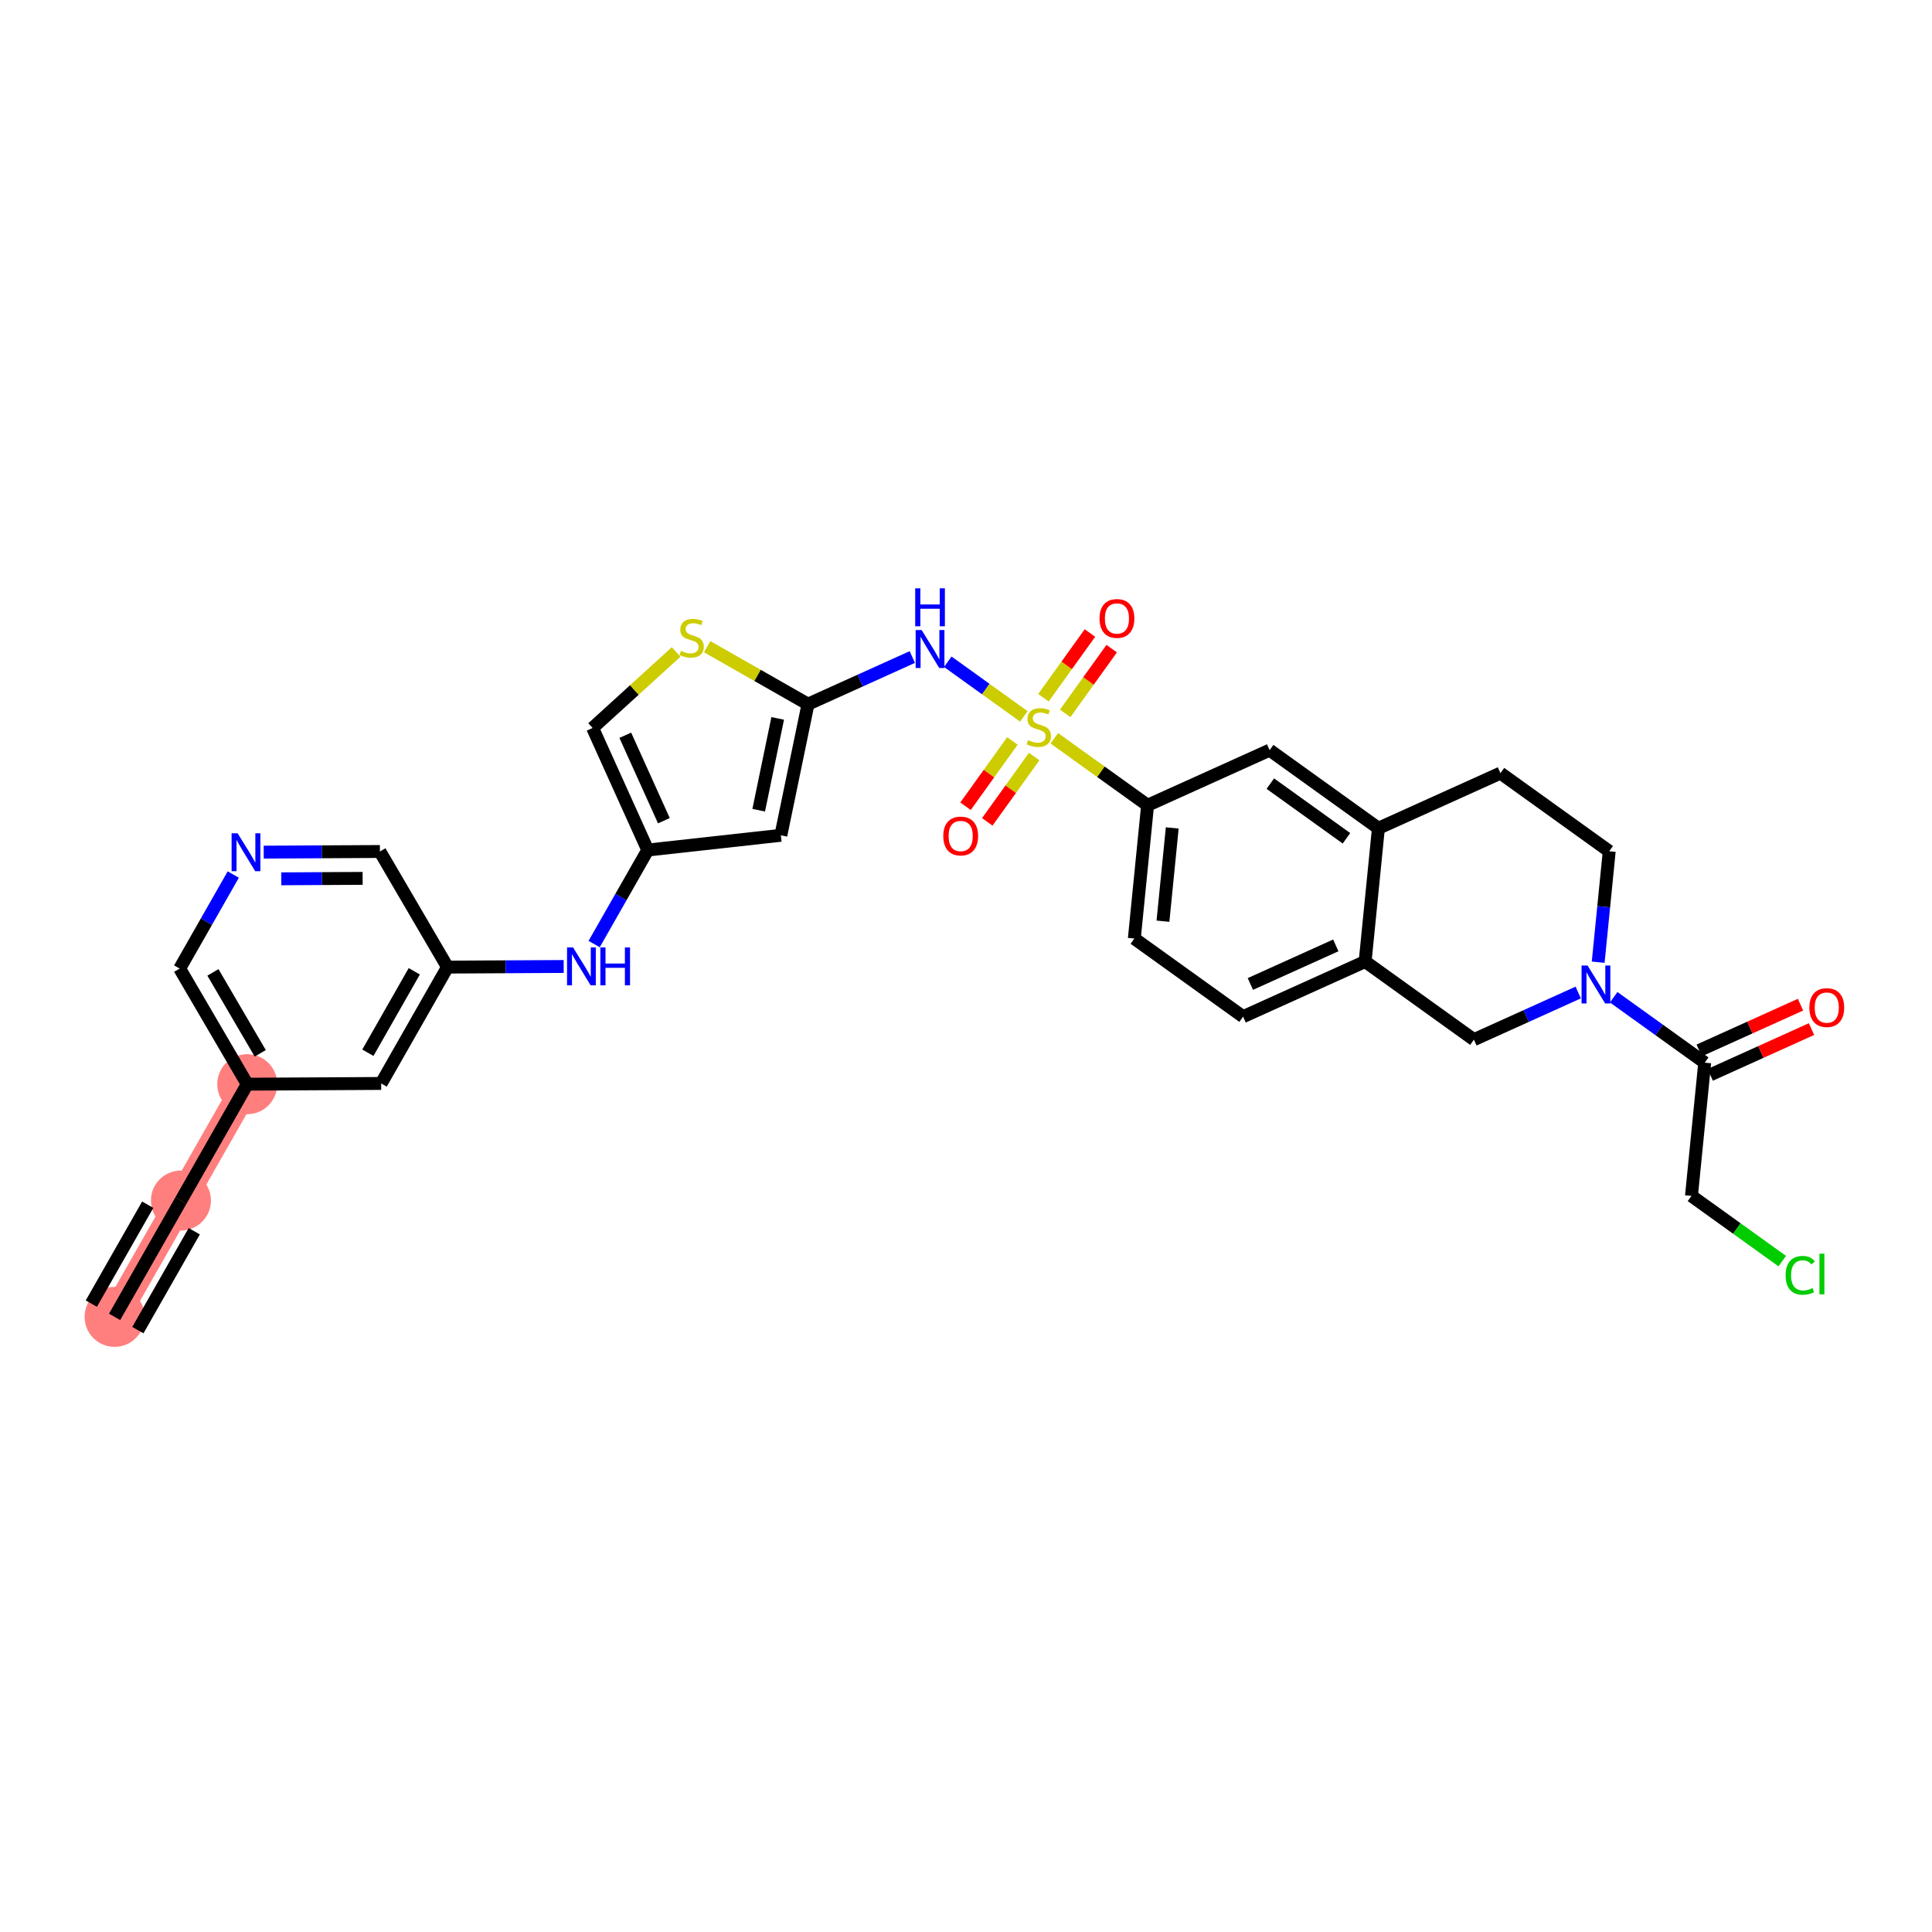 <?xml version='1.0' encoding='iso-8859-1'?>
<svg version='1.1' baseProfile='full'
              xmlns='http://www.w3.org/2000/svg'
                      xmlns:rdkit='http://www.rdkit.org/xml'
                      xmlns:xlink='http://www.w3.org/1999/xlink'
                  xml:space='preserve'
width='300px' height='300px' viewBox='0 0 300 300'>
<!-- END OF HEADER -->
<rect style='opacity:1.0;fill:#FFFFFF;stroke:none' width='300' height='300' x='0' y='0'> </rect>
<rect style='opacity:1.0;fill:#FFFFFF;stroke:none' width='300' height='300' x='0' y='0'> </rect>
<path d='M 17.796,204.484 L 28.095,186.418' style='fill:none;fill-rule:evenodd;stroke:#FF7F7F;stroke-width:4.4px;stroke-linecap:butt;stroke-linejoin:miter;stroke-opacity:1' />
<path d='M 28.095,186.418 L 38.394,168.352' style='fill:none;fill-rule:evenodd;stroke:#FF7F7F;stroke-width:4.4px;stroke-linecap:butt;stroke-linejoin:miter;stroke-opacity:1' />
<ellipse cx='17.796' cy='204.484' rx='4.159' ry='4.159'  style='fill:#FF7F7F;fill-rule:evenodd;stroke:#FF7F7F;stroke-width:1.0px;stroke-linecap:butt;stroke-linejoin:miter;stroke-opacity:1' />
<ellipse cx='28.095' cy='186.418' rx='4.159' ry='4.159'  style='fill:#FF7F7F;fill-rule:evenodd;stroke:#FF7F7F;stroke-width:1.0px;stroke-linecap:butt;stroke-linejoin:miter;stroke-opacity:1' />
<ellipse cx='38.394' cy='168.352' rx='4.159' ry='4.159'  style='fill:#FF7F7F;fill-rule:evenodd;stroke:#FF7F7F;stroke-width:1.0px;stroke-linecap:butt;stroke-linejoin:miter;stroke-opacity:1' />
<path class='bond-0 atom-0 atom-1' d='M 17.796,204.484 L 28.095,186.418' style='fill:none;fill-rule:evenodd;stroke:#000000;stroke-width:2.0px;stroke-linecap:butt;stroke-linejoin:miter;stroke-opacity:1' />
<path class='bond-0 atom-0 atom-1' d='M 21.409,206.543 L 30.163,191.187' style='fill:none;fill-rule:evenodd;stroke:#000000;stroke-width:2.0px;stroke-linecap:butt;stroke-linejoin:miter;stroke-opacity:1' />
<path class='bond-0 atom-0 atom-1' d='M 14.182,202.424 L 22.937,187.068' style='fill:none;fill-rule:evenodd;stroke:#000000;stroke-width:2.0px;stroke-linecap:butt;stroke-linejoin:miter;stroke-opacity:1' />
<path class='bond-1 atom-1 atom-2' d='M 28.095,186.418 L 38.394,168.352' style='fill:none;fill-rule:evenodd;stroke:#000000;stroke-width:2.0px;stroke-linecap:butt;stroke-linejoin:miter;stroke-opacity:1' />
<path class='bond-2 atom-2 atom-3' d='M 38.394,168.352 L 27.898,150.399' style='fill:none;fill-rule:evenodd;stroke:#000000;stroke-width:2.0px;stroke-linecap:butt;stroke-linejoin:miter;stroke-opacity:1' />
<path class='bond-2 atom-2 atom-3' d='M 40.41,163.56 L 33.063,150.993' style='fill:none;fill-rule:evenodd;stroke:#000000;stroke-width:2.0px;stroke-linecap:butt;stroke-linejoin:miter;stroke-opacity:1' />
<path class='bond-31 atom-31 atom-2' d='M 59.189,168.238 L 38.394,168.352' style='fill:none;fill-rule:evenodd;stroke:#000000;stroke-width:2.0px;stroke-linecap:butt;stroke-linejoin:miter;stroke-opacity:1' />
<path class='bond-3 atom-3 atom-4' d='M 27.898,150.399 L 32.06,143.099' style='fill:none;fill-rule:evenodd;stroke:#000000;stroke-width:2.0px;stroke-linecap:butt;stroke-linejoin:miter;stroke-opacity:1' />
<path class='bond-3 atom-3 atom-4' d='M 32.06,143.099 L 36.222,135.798' style='fill:none;fill-rule:evenodd;stroke:#0000FF;stroke-width:2.0px;stroke-linecap:butt;stroke-linejoin:miter;stroke-opacity:1' />
<path class='bond-4 atom-4 atom-5' d='M 40.951,132.319 L 49.972,132.269' style='fill:none;fill-rule:evenodd;stroke:#0000FF;stroke-width:2.0px;stroke-linecap:butt;stroke-linejoin:miter;stroke-opacity:1' />
<path class='bond-4 atom-4 atom-5' d='M 49.972,132.269 L 58.992,132.22' style='fill:none;fill-rule:evenodd;stroke:#000000;stroke-width:2.0px;stroke-linecap:butt;stroke-linejoin:miter;stroke-opacity:1' />
<path class='bond-4 atom-4 atom-5' d='M 43.68,136.463 L 49.994,136.428' style='fill:none;fill-rule:evenodd;stroke:#0000FF;stroke-width:2.0px;stroke-linecap:butt;stroke-linejoin:miter;stroke-opacity:1' />
<path class='bond-4 atom-4 atom-5' d='M 49.994,136.428 L 56.309,136.394' style='fill:none;fill-rule:evenodd;stroke:#000000;stroke-width:2.0px;stroke-linecap:butt;stroke-linejoin:miter;stroke-opacity:1' />
<path class='bond-5 atom-5 atom-6' d='M 58.992,132.22 L 69.488,150.172' style='fill:none;fill-rule:evenodd;stroke:#000000;stroke-width:2.0px;stroke-linecap:butt;stroke-linejoin:miter;stroke-opacity:1' />
<path class='bond-6 atom-6 atom-7' d='M 69.488,150.172 L 78.509,150.123' style='fill:none;fill-rule:evenodd;stroke:#000000;stroke-width:2.0px;stroke-linecap:butt;stroke-linejoin:miter;stroke-opacity:1' />
<path class='bond-6 atom-6 atom-7' d='M 78.509,150.123 L 87.53,150.074' style='fill:none;fill-rule:evenodd;stroke:#0000FF;stroke-width:2.0px;stroke-linecap:butt;stroke-linejoin:miter;stroke-opacity:1' />
<path class='bond-30 atom-6 atom-31' d='M 69.488,150.172 L 59.189,168.238' style='fill:none;fill-rule:evenodd;stroke:#000000;stroke-width:2.0px;stroke-linecap:butt;stroke-linejoin:miter;stroke-opacity:1' />
<path class='bond-30 atom-6 atom-31' d='M 64.33,150.822 L 57.121,163.469' style='fill:none;fill-rule:evenodd;stroke:#000000;stroke-width:2.0px;stroke-linecap:butt;stroke-linejoin:miter;stroke-opacity:1' />
<path class='bond-7 atom-7 atom-8' d='M 92.259,146.594 L 96.421,139.294' style='fill:none;fill-rule:evenodd;stroke:#0000FF;stroke-width:2.0px;stroke-linecap:butt;stroke-linejoin:miter;stroke-opacity:1' />
<path class='bond-7 atom-7 atom-8' d='M 96.421,139.294 L 100.583,131.993' style='fill:none;fill-rule:evenodd;stroke:#000000;stroke-width:2.0px;stroke-linecap:butt;stroke-linejoin:miter;stroke-opacity:1' />
<path class='bond-8 atom-8 atom-9' d='M 100.583,131.993 L 92.021,113.042' style='fill:none;fill-rule:evenodd;stroke:#000000;stroke-width:2.0px;stroke-linecap:butt;stroke-linejoin:miter;stroke-opacity:1' />
<path class='bond-8 atom-8 atom-9' d='M 103.089,127.438 L 97.095,114.172' style='fill:none;fill-rule:evenodd;stroke:#000000;stroke-width:2.0px;stroke-linecap:butt;stroke-linejoin:miter;stroke-opacity:1' />
<path class='bond-32 atom-30 atom-8' d='M 121.252,129.706 L 100.583,131.993' style='fill:none;fill-rule:evenodd;stroke:#000000;stroke-width:2.0px;stroke-linecap:butt;stroke-linejoin:miter;stroke-opacity:1' />
<path class='bond-9 atom-9 atom-10' d='M 92.021,113.042 L 98.506,107.138' style='fill:none;fill-rule:evenodd;stroke:#000000;stroke-width:2.0px;stroke-linecap:butt;stroke-linejoin:miter;stroke-opacity:1' />
<path class='bond-9 atom-9 atom-10' d='M 98.506,107.138 L 104.991,101.235' style='fill:none;fill-rule:evenodd;stroke:#CCCC00;stroke-width:2.0px;stroke-linecap:butt;stroke-linejoin:miter;stroke-opacity:1' />
<path class='bond-10 atom-10 atom-11' d='M 109.807,100.416 L 117.636,104.879' style='fill:none;fill-rule:evenodd;stroke:#CCCC00;stroke-width:2.0px;stroke-linecap:butt;stroke-linejoin:miter;stroke-opacity:1' />
<path class='bond-10 atom-10 atom-11' d='M 117.636,104.879 L 125.465,109.342' style='fill:none;fill-rule:evenodd;stroke:#000000;stroke-width:2.0px;stroke-linecap:butt;stroke-linejoin:miter;stroke-opacity:1' />
<path class='bond-11 atom-11 atom-12' d='M 125.465,109.342 L 133.564,105.683' style='fill:none;fill-rule:evenodd;stroke:#000000;stroke-width:2.0px;stroke-linecap:butt;stroke-linejoin:miter;stroke-opacity:1' />
<path class='bond-11 atom-11 atom-12' d='M 133.564,105.683 L 141.662,102.024' style='fill:none;fill-rule:evenodd;stroke:#0000FF;stroke-width:2.0px;stroke-linecap:butt;stroke-linejoin:miter;stroke-opacity:1' />
<path class='bond-29 atom-11 atom-30' d='M 125.465,109.342 L 121.252,129.706' style='fill:none;fill-rule:evenodd;stroke:#000000;stroke-width:2.0px;stroke-linecap:butt;stroke-linejoin:miter;stroke-opacity:1' />
<path class='bond-29 atom-11 atom-30' d='M 120.76,111.554 L 117.811,125.809' style='fill:none;fill-rule:evenodd;stroke:#000000;stroke-width:2.0px;stroke-linecap:butt;stroke-linejoin:miter;stroke-opacity:1' />
<path class='bond-12 atom-12 atom-13' d='M 147.169,102.758 L 153.076,107' style='fill:none;fill-rule:evenodd;stroke:#0000FF;stroke-width:2.0px;stroke-linecap:butt;stroke-linejoin:miter;stroke-opacity:1' />
<path class='bond-12 atom-12 atom-13' d='M 153.076,107 L 158.983,111.243' style='fill:none;fill-rule:evenodd;stroke:#CCCC00;stroke-width:2.0px;stroke-linecap:butt;stroke-linejoin:miter;stroke-opacity:1' />
<path class='bond-13 atom-13 atom-14' d='M 165.403,110.772 L 169.013,105.746' style='fill:none;fill-rule:evenodd;stroke:#CCCC00;stroke-width:2.0px;stroke-linecap:butt;stroke-linejoin:miter;stroke-opacity:1' />
<path class='bond-13 atom-13 atom-14' d='M 169.013,105.746 L 172.623,100.72' style='fill:none;fill-rule:evenodd;stroke:#FF0000;stroke-width:2.0px;stroke-linecap:butt;stroke-linejoin:miter;stroke-opacity:1' />
<path class='bond-13 atom-13 atom-14' d='M 162.025,108.345 L 165.635,103.32' style='fill:none;fill-rule:evenodd;stroke:#CCCC00;stroke-width:2.0px;stroke-linecap:butt;stroke-linejoin:miter;stroke-opacity:1' />
<path class='bond-13 atom-13 atom-14' d='M 165.635,103.32 L 169.245,98.294' style='fill:none;fill-rule:evenodd;stroke:#FF0000;stroke-width:2.0px;stroke-linecap:butt;stroke-linejoin:miter;stroke-opacity:1' />
<path class='bond-14 atom-13 atom-15' d='M 157.209,115.051 L 153.567,120.123' style='fill:none;fill-rule:evenodd;stroke:#CCCC00;stroke-width:2.0px;stroke-linecap:butt;stroke-linejoin:miter;stroke-opacity:1' />
<path class='bond-14 atom-13 atom-15' d='M 153.567,120.123 L 149.924,125.194' style='fill:none;fill-rule:evenodd;stroke:#FF0000;stroke-width:2.0px;stroke-linecap:butt;stroke-linejoin:miter;stroke-opacity:1' />
<path class='bond-14 atom-13 atom-15' d='M 160.587,117.477 L 156.945,122.549' style='fill:none;fill-rule:evenodd;stroke:#CCCC00;stroke-width:2.0px;stroke-linecap:butt;stroke-linejoin:miter;stroke-opacity:1' />
<path class='bond-14 atom-13 atom-15' d='M 156.945,122.549 L 153.302,127.62' style='fill:none;fill-rule:evenodd;stroke:#FF0000;stroke-width:2.0px;stroke-linecap:butt;stroke-linejoin:miter;stroke-opacity:1' />
<path class='bond-15 atom-13 atom-16' d='M 163.714,114.641 L 170.955,119.842' style='fill:none;fill-rule:evenodd;stroke:#CCCC00;stroke-width:2.0px;stroke-linecap:butt;stroke-linejoin:miter;stroke-opacity:1' />
<path class='bond-15 atom-13 atom-16' d='M 170.955,119.842 L 178.197,125.043' style='fill:none;fill-rule:evenodd;stroke:#000000;stroke-width:2.0px;stroke-linecap:butt;stroke-linejoin:miter;stroke-opacity:1' />
<path class='bond-16 atom-16 atom-17' d='M 178.197,125.043 L 176.136,145.736' style='fill:none;fill-rule:evenodd;stroke:#000000;stroke-width:2.0px;stroke-linecap:butt;stroke-linejoin:miter;stroke-opacity:1' />
<path class='bond-16 atom-16 atom-17' d='M 182.026,128.559 L 180.583,143.044' style='fill:none;fill-rule:evenodd;stroke:#000000;stroke-width:2.0px;stroke-linecap:butt;stroke-linejoin:miter;stroke-opacity:1' />
<path class='bond-33 atom-21 atom-16' d='M 197.148,116.481 L 178.197,125.043' style='fill:none;fill-rule:evenodd;stroke:#000000;stroke-width:2.0px;stroke-linecap:butt;stroke-linejoin:miter;stroke-opacity:1' />
<path class='bond-17 atom-17 atom-18' d='M 176.136,145.736 L 193.026,157.867' style='fill:none;fill-rule:evenodd;stroke:#000000;stroke-width:2.0px;stroke-linecap:butt;stroke-linejoin:miter;stroke-opacity:1' />
<path class='bond-18 atom-18 atom-19' d='M 193.026,157.867 L 211.977,149.305' style='fill:none;fill-rule:evenodd;stroke:#000000;stroke-width:2.0px;stroke-linecap:butt;stroke-linejoin:miter;stroke-opacity:1' />
<path class='bond-18 atom-18 atom-19' d='M 194.156,152.792 L 207.422,146.799' style='fill:none;fill-rule:evenodd;stroke:#000000;stroke-width:2.0px;stroke-linecap:butt;stroke-linejoin:miter;stroke-opacity:1' />
<path class='bond-19 atom-19 atom-20' d='M 211.977,149.305 L 214.038,128.612' style='fill:none;fill-rule:evenodd;stroke:#000000;stroke-width:2.0px;stroke-linecap:butt;stroke-linejoin:miter;stroke-opacity:1' />
<path class='bond-34 atom-29 atom-19' d='M 228.868,161.436 L 211.977,149.305' style='fill:none;fill-rule:evenodd;stroke:#000000;stroke-width:2.0px;stroke-linecap:butt;stroke-linejoin:miter;stroke-opacity:1' />
<path class='bond-20 atom-20 atom-21' d='M 214.038,128.612 L 197.148,116.481' style='fill:none;fill-rule:evenodd;stroke:#000000;stroke-width:2.0px;stroke-linecap:butt;stroke-linejoin:miter;stroke-opacity:1' />
<path class='bond-20 atom-20 atom-21' d='M 209.078,130.17 L 197.255,121.679' style='fill:none;fill-rule:evenodd;stroke:#000000;stroke-width:2.0px;stroke-linecap:butt;stroke-linejoin:miter;stroke-opacity:1' />
<path class='bond-21 atom-20 atom-22' d='M 214.038,128.612 L 232.989,120.05' style='fill:none;fill-rule:evenodd;stroke:#000000;stroke-width:2.0px;stroke-linecap:butt;stroke-linejoin:miter;stroke-opacity:1' />
<path class='bond-22 atom-22 atom-23' d='M 232.989,120.05 L 249.88,132.181' style='fill:none;fill-rule:evenodd;stroke:#000000;stroke-width:2.0px;stroke-linecap:butt;stroke-linejoin:miter;stroke-opacity:1' />
<path class='bond-23 atom-23 atom-24' d='M 249.88,132.181 L 249.022,140.796' style='fill:none;fill-rule:evenodd;stroke:#000000;stroke-width:2.0px;stroke-linecap:butt;stroke-linejoin:miter;stroke-opacity:1' />
<path class='bond-23 atom-23 atom-24' d='M 249.022,140.796 L 248.164,149.41' style='fill:none;fill-rule:evenodd;stroke:#0000FF;stroke-width:2.0px;stroke-linecap:butt;stroke-linejoin:miter;stroke-opacity:1' />
<path class='bond-24 atom-24 atom-25' d='M 250.572,154.852 L 257.641,159.929' style='fill:none;fill-rule:evenodd;stroke:#0000FF;stroke-width:2.0px;stroke-linecap:butt;stroke-linejoin:miter;stroke-opacity:1' />
<path class='bond-24 atom-24 atom-25' d='M 257.641,159.929 L 264.709,165.006' style='fill:none;fill-rule:evenodd;stroke:#000000;stroke-width:2.0px;stroke-linecap:butt;stroke-linejoin:miter;stroke-opacity:1' />
<path class='bond-28 atom-24 atom-29' d='M 245.065,154.118 L 236.967,157.777' style='fill:none;fill-rule:evenodd;stroke:#0000FF;stroke-width:2.0px;stroke-linecap:butt;stroke-linejoin:miter;stroke-opacity:1' />
<path class='bond-28 atom-24 atom-29' d='M 236.967,157.777 L 228.868,161.436' style='fill:none;fill-rule:evenodd;stroke:#000000;stroke-width:2.0px;stroke-linecap:butt;stroke-linejoin:miter;stroke-opacity:1' />
<path class='bond-25 atom-25 atom-26' d='M 265.565,166.901 L 273.429,163.348' style='fill:none;fill-rule:evenodd;stroke:#000000;stroke-width:2.0px;stroke-linecap:butt;stroke-linejoin:miter;stroke-opacity:1' />
<path class='bond-25 atom-25 atom-26' d='M 273.429,163.348 L 281.293,159.795' style='fill:none;fill-rule:evenodd;stroke:#FF0000;stroke-width:2.0px;stroke-linecap:butt;stroke-linejoin:miter;stroke-opacity:1' />
<path class='bond-25 atom-25 atom-26' d='M 263.853,163.111 L 271.717,159.558' style='fill:none;fill-rule:evenodd;stroke:#000000;stroke-width:2.0px;stroke-linecap:butt;stroke-linejoin:miter;stroke-opacity:1' />
<path class='bond-25 atom-25 atom-26' d='M 271.717,159.558 L 279.581,156.005' style='fill:none;fill-rule:evenodd;stroke:#FF0000;stroke-width:2.0px;stroke-linecap:butt;stroke-linejoin:miter;stroke-opacity:1' />
<path class='bond-26 atom-25 atom-27' d='M 264.709,165.006 L 262.648,185.699' style='fill:none;fill-rule:evenodd;stroke:#000000;stroke-width:2.0px;stroke-linecap:butt;stroke-linejoin:miter;stroke-opacity:1' />
<path class='bond-27 atom-27 atom-28' d='M 262.648,185.699 L 269.698,190.762' style='fill:none;fill-rule:evenodd;stroke:#000000;stroke-width:2.0px;stroke-linecap:butt;stroke-linejoin:miter;stroke-opacity:1' />
<path class='bond-27 atom-27 atom-28' d='M 269.698,190.762 L 276.748,195.826' style='fill:none;fill-rule:evenodd;stroke:#00CC00;stroke-width:2.0px;stroke-linecap:butt;stroke-linejoin:miter;stroke-opacity:1' />
<path  class='atom-4' d='M 36.895 129.389
L 38.825 132.508
Q 39.017 132.816, 39.325 133.373
Q 39.632 133.931, 39.649 133.964
L 39.649 129.389
L 40.431 129.389
L 40.431 135.278
L 39.624 135.278
L 37.553 131.868
Q 37.312 131.468, 37.054 131.011
Q 36.804 130.553, 36.729 130.412
L 36.729 135.278
L 35.964 135.278
L 35.964 129.389
L 36.895 129.389
' fill='#0000FF'/>
<path  class='atom-7' d='M 88.982 147.114
L 90.912 150.234
Q 91.103 150.541, 91.411 151.099
Q 91.718 151.656, 91.735 151.689
L 91.735 147.114
L 92.517 147.114
L 92.517 153.003
L 91.71 153.003
L 89.639 149.593
Q 89.398 149.194, 89.14 148.736
Q 88.89 148.279, 88.815 148.137
L 88.815 153.003
L 88.05 153.003
L 88.05 147.114
L 88.982 147.114
' fill='#0000FF'/>
<path  class='atom-7' d='M 93.224 147.114
L 94.023 147.114
L 94.023 149.618
L 97.034 149.618
L 97.034 147.114
L 97.832 147.114
L 97.832 153.003
L 97.034 153.003
L 97.034 150.283
L 94.023 150.283
L 94.023 153.003
L 93.224 153.003
L 93.224 147.114
' fill='#0000FF'/>
<path  class='atom-10' d='M 105.735 101.064
Q 105.802 101.089, 106.076 101.206
Q 106.351 101.322, 106.65 101.397
Q 106.958 101.463, 107.257 101.463
Q 107.815 101.463, 108.139 101.197
Q 108.463 100.923, 108.463 100.449
Q 108.463 100.124, 108.297 99.924
Q 108.139 99.725, 107.89 99.617
Q 107.64 99.509, 107.224 99.384
Q 106.7 99.226, 106.384 99.076
Q 106.076 98.926, 105.852 98.61
Q 105.635 98.294, 105.635 97.762
Q 105.635 97.022, 106.134 96.564
Q 106.642 96.106, 107.64 96.106
Q 108.322 96.106, 109.096 96.431
L 108.904 97.071
Q 108.197 96.78, 107.665 96.78
Q 107.091 96.78, 106.775 97.022
Q 106.459 97.254, 106.467 97.662
Q 106.467 97.978, 106.625 98.169
Q 106.792 98.361, 107.024 98.469
Q 107.266 98.577, 107.665 98.702
Q 108.197 98.868, 108.513 99.034
Q 108.829 99.201, 109.054 99.542
Q 109.287 99.875, 109.287 100.449
Q 109.287 101.264, 108.738 101.705
Q 108.197 102.137, 107.291 102.137
Q 106.767 102.137, 106.367 102.021
Q 105.976 101.913, 105.511 101.721
L 105.735 101.064
' fill='#CCCC00'/>
<path  class='atom-12' d='M 143.114 97.835
L 145.044 100.955
Q 145.235 101.263, 145.543 101.82
Q 145.851 102.377, 145.867 102.411
L 145.867 97.835
L 146.649 97.835
L 146.649 103.725
L 145.842 103.725
L 143.771 100.314
Q 143.53 99.915, 143.272 99.458
Q 143.023 99, 142.948 98.859
L 142.948 103.725
L 142.182 103.725
L 142.182 97.835
L 143.114 97.835
' fill='#0000FF'/>
<path  class='atom-12' d='M 142.112 91.357
L 142.91 91.357
L 142.91 93.861
L 145.921 93.861
L 145.921 91.357
L 146.72 91.357
L 146.72 97.247
L 145.921 97.247
L 145.921 94.527
L 142.91 94.527
L 142.91 97.247
L 142.112 97.247
L 142.112 91.357
' fill='#0000FF'/>
<path  class='atom-13' d='M 159.643 114.933
Q 159.709 114.958, 159.984 115.074
Q 160.258 115.191, 160.558 115.265
Q 160.865 115.332, 161.165 115.332
Q 161.722 115.332, 162.046 115.066
Q 162.371 114.791, 162.371 114.317
Q 162.371 113.993, 162.205 113.793
Q 162.046 113.594, 161.797 113.485
Q 161.547 113.377, 161.131 113.252
Q 160.607 113.094, 160.291 112.945
Q 159.984 112.795, 159.759 112.479
Q 159.543 112.163, 159.543 111.63
Q 159.543 110.89, 160.042 110.433
Q 160.549 109.975, 161.547 109.975
Q 162.229 109.975, 163.003 110.3
L 162.812 110.94
Q 162.105 110.649, 161.572 110.649
Q 160.998 110.649, 160.682 110.89
Q 160.366 111.123, 160.375 111.531
Q 160.375 111.847, 160.533 112.038
Q 160.699 112.229, 160.932 112.337
Q 161.173 112.446, 161.572 112.57
Q 162.105 112.737, 162.421 112.903
Q 162.737 113.069, 162.961 113.411
Q 163.194 113.743, 163.194 114.317
Q 163.194 115.132, 162.645 115.573
Q 162.105 116.006, 161.198 116.006
Q 160.674 116.006, 160.275 115.889
Q 159.884 115.781, 159.418 115.59
L 159.643 114.933
' fill='#CCCC00'/>
<path  class='atom-14' d='M 170.734 96.038
Q 170.734 94.624, 171.433 93.833
Q 172.131 93.043, 173.437 93.043
Q 174.743 93.043, 175.442 93.833
Q 176.141 94.624, 176.141 96.038
Q 176.141 97.468, 175.434 98.284
Q 174.727 99.091, 173.437 99.091
Q 172.14 99.091, 171.433 98.284
Q 170.734 97.477, 170.734 96.038
M 173.437 98.425
Q 174.336 98.425, 174.818 97.826
Q 175.309 97.219, 175.309 96.038
Q 175.309 94.882, 174.818 94.299
Q 174.336 93.709, 173.437 93.709
Q 172.539 93.709, 172.048 94.291
Q 171.566 94.873, 171.566 96.038
Q 171.566 97.227, 172.048 97.826
Q 172.539 98.425, 173.437 98.425
' fill='#FF0000'/>
<path  class='atom-15' d='M 146.472 129.818
Q 146.472 128.404, 147.17 127.614
Q 147.869 126.824, 149.175 126.824
Q 150.481 126.824, 151.18 127.614
Q 151.878 128.404, 151.878 129.818
Q 151.878 131.249, 151.171 132.064
Q 150.464 132.871, 149.175 132.871
Q 147.877 132.871, 147.17 132.064
Q 146.472 131.257, 146.472 129.818
M 149.175 132.206
Q 150.073 132.206, 150.556 131.607
Q 151.047 131, 151.047 129.818
Q 151.047 128.662, 150.556 128.08
Q 150.073 127.489, 149.175 127.489
Q 148.277 127.489, 147.786 128.072
Q 147.303 128.654, 147.303 129.818
Q 147.303 131.008, 147.786 131.607
Q 148.277 132.206, 149.175 132.206
' fill='#FF0000'/>
<path  class='atom-24' d='M 246.517 149.93
L 248.447 153.049
Q 248.638 153.357, 248.946 153.914
Q 249.254 154.472, 249.27 154.505
L 249.27 149.93
L 250.052 149.93
L 250.052 155.819
L 249.245 155.819
L 247.174 152.409
Q 246.933 152.009, 246.675 151.552
Q 246.425 151.094, 246.351 150.953
L 246.351 155.819
L 245.585 155.819
L 245.585 149.93
L 246.517 149.93
' fill='#0000FF'/>
<path  class='atom-26' d='M 280.957 156.461
Q 280.957 155.046, 281.656 154.256
Q 282.354 153.466, 283.66 153.466
Q 284.966 153.466, 285.665 154.256
Q 286.364 155.046, 286.364 156.461
Q 286.364 157.891, 285.657 158.706
Q 284.95 159.513, 283.66 159.513
Q 282.363 159.513, 281.656 158.706
Q 280.957 157.9, 280.957 156.461
M 283.66 158.848
Q 284.559 158.848, 285.041 158.249
Q 285.532 157.642, 285.532 156.461
Q 285.532 155.304, 285.041 154.722
Q 284.559 154.131, 283.66 154.131
Q 282.762 154.131, 282.271 154.714
Q 281.789 155.296, 281.789 156.461
Q 281.789 157.65, 282.271 158.249
Q 282.762 158.848, 283.66 158.848
' fill='#FF0000'/>
<path  class='atom-28' d='M 277.268 198.034
Q 277.268 196.57, 277.95 195.805
Q 278.64 195.031, 279.946 195.031
Q 281.161 195.031, 281.81 195.888
L 281.261 196.337
Q 280.786 195.713, 279.946 195.713
Q 279.056 195.713, 278.582 196.312
Q 278.116 196.903, 278.116 198.034
Q 278.116 199.198, 278.599 199.797
Q 279.089 200.396, 280.038 200.396
Q 280.687 200.396, 281.444 200.005
L 281.676 200.629
Q 281.369 200.829, 280.903 200.945
Q 280.437 201.062, 279.921 201.062
Q 278.64 201.062, 277.95 200.28
Q 277.268 199.498, 277.268 198.034
' fill='#00CC00'/>
<path  class='atom-28' d='M 282.525 194.673
L 283.29 194.673
L 283.29 200.987
L 282.525 200.987
L 282.525 194.673
' fill='#00CC00'/>
</svg>

